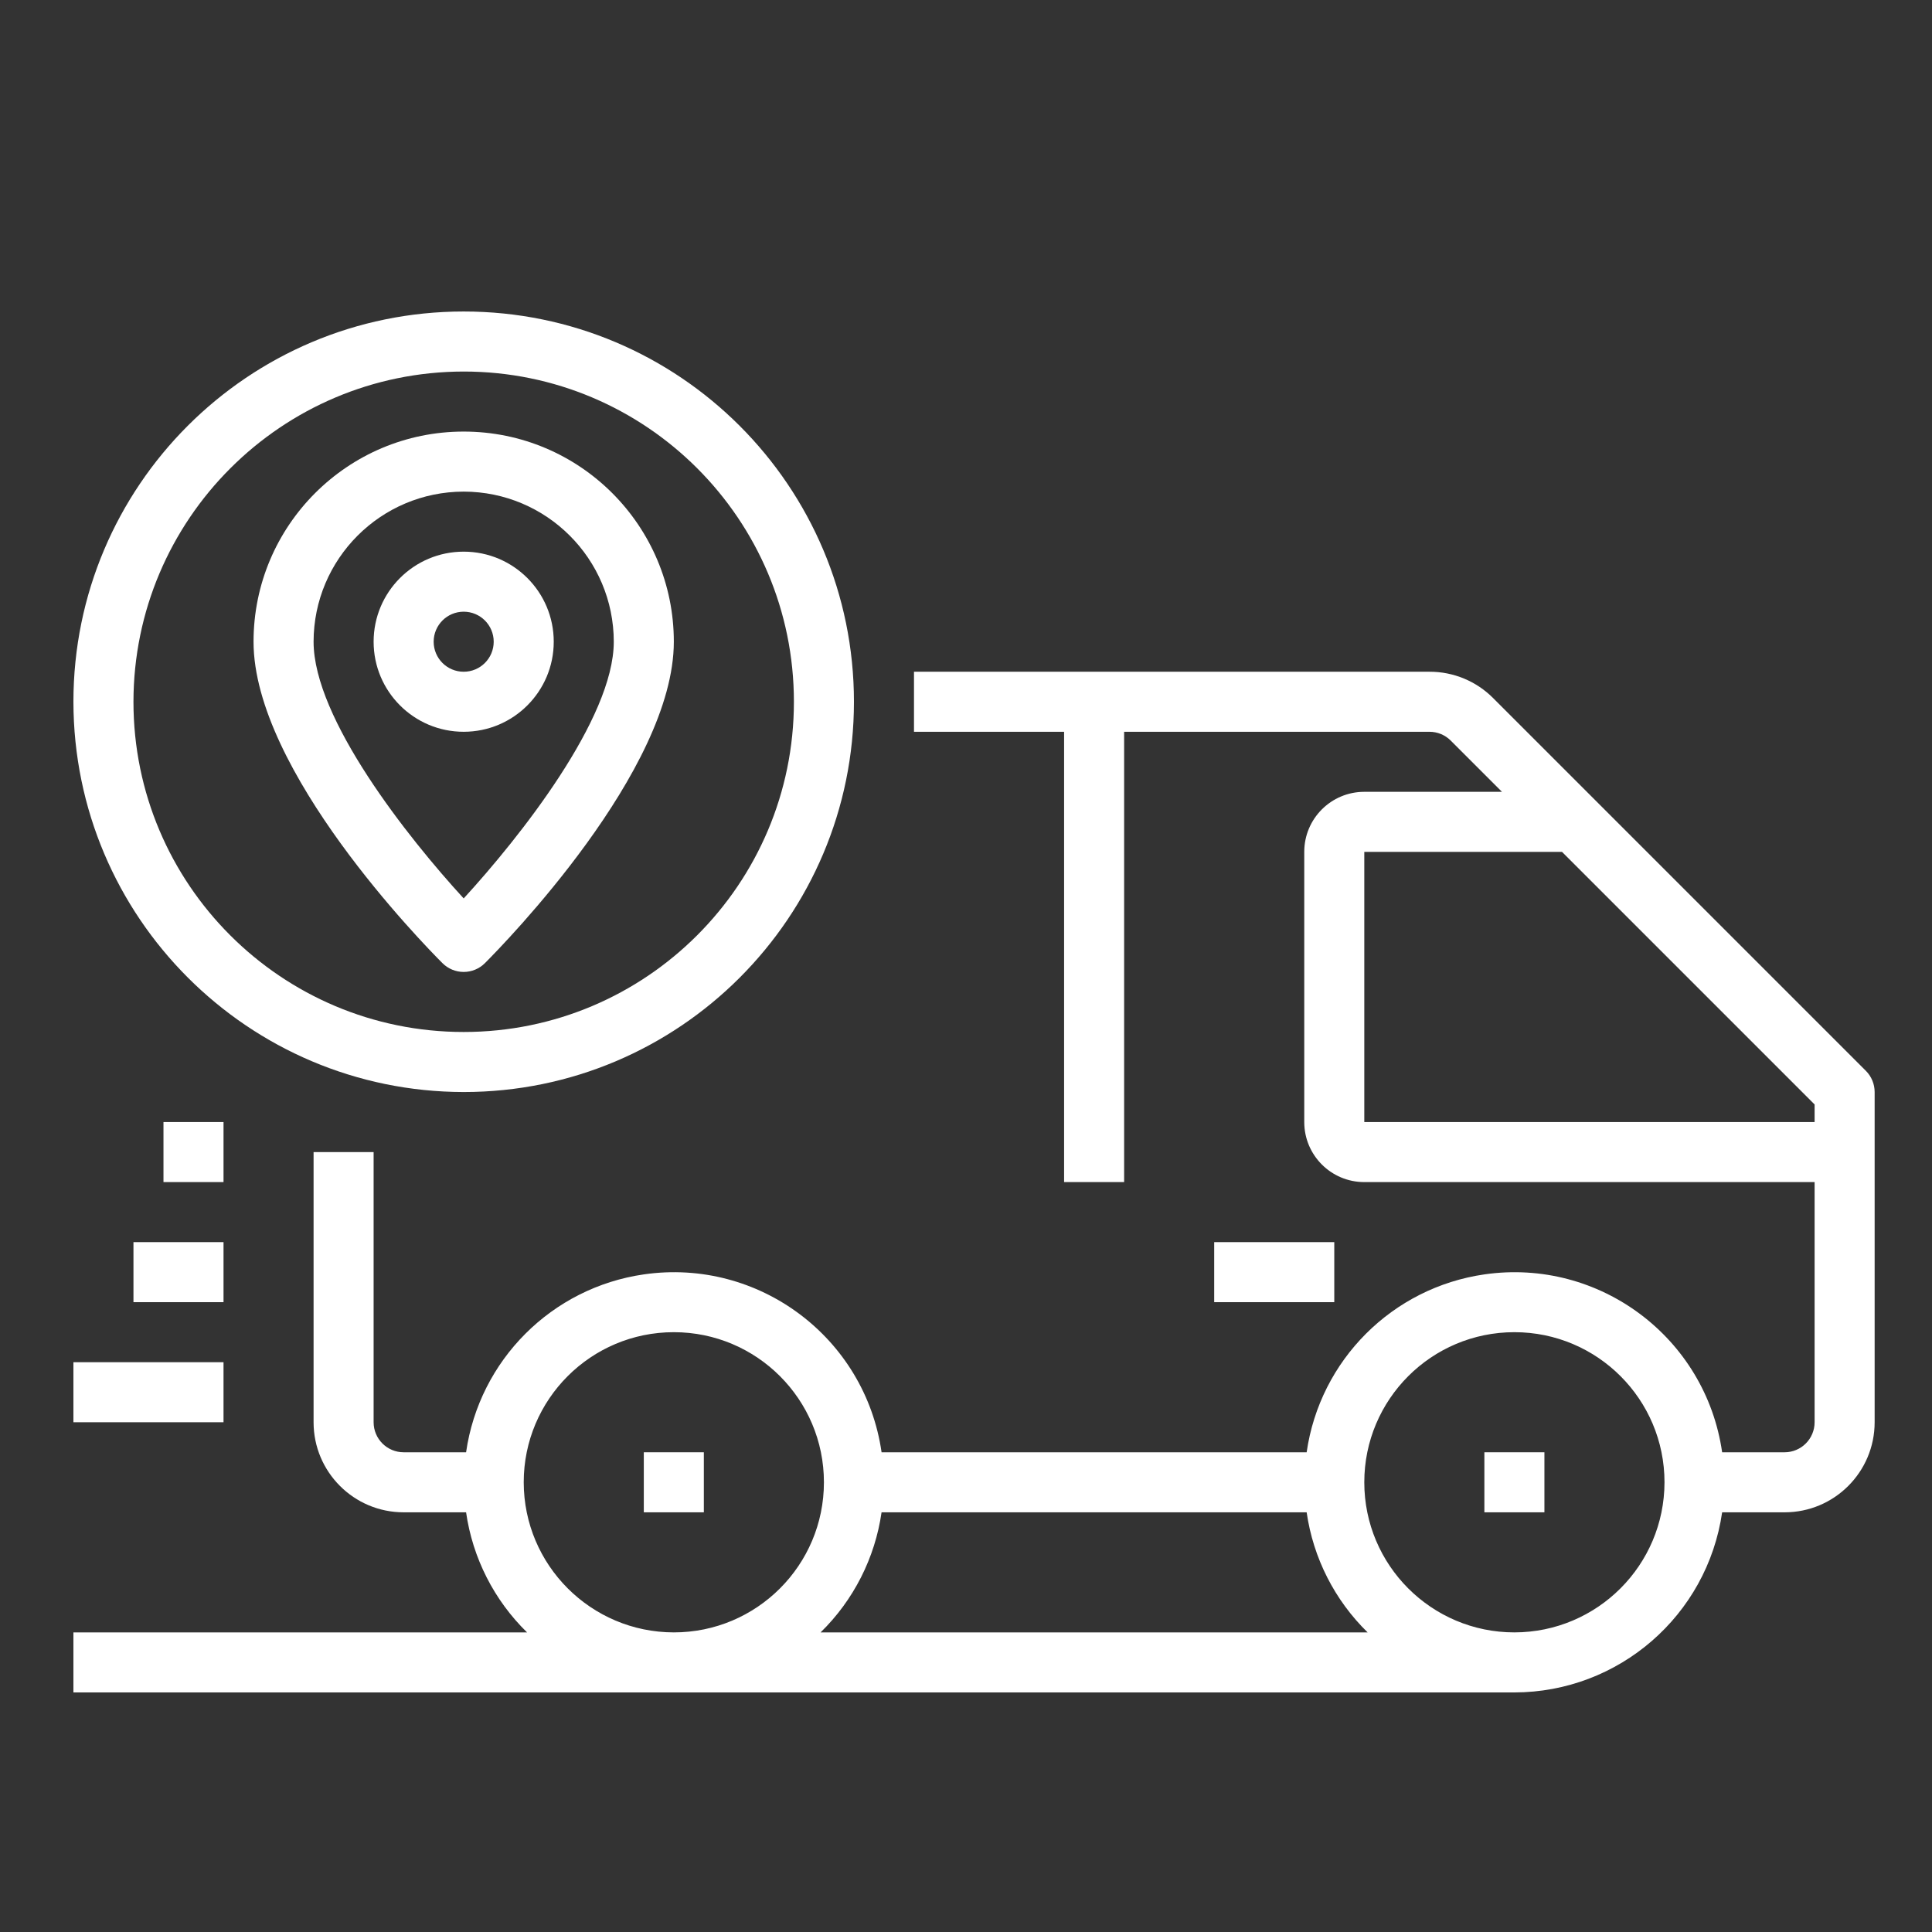 <?xml version="1.0" encoding="utf-8"?>
<!-- Generator: Adobe Illustrator 16.0.0, SVG Export Plug-In . SVG Version: 6.00 Build 0)  -->
<!DOCTYPE svg PUBLIC "-//W3C//DTD SVG 1.1//EN" "http://www.w3.org/Graphics/SVG/1.1/DTD/svg11.dtd">
<svg version="1.1" id="Capa_1" xmlns="http://www.w3.org/2000/svg" xmlns:xlink="http://www.w3.org/1999/xlink" x="0px" y="0px"
	 width="500px" height="500px" viewBox="47.64 170.945 500 500" enable-background="new 47.64 170.945 500 500"
	 xml:space="preserve">
<rect x="47.64" y="170.945" width="500" height="500" fill="#333333" stroke="none"/>
<g id="Tracking">
	<path fill="#FFFFFF" d="M530.52,448.067l-96.448-96.448c-4.361-4.39-10.299-6.849-16.486-6.829H284.179v15.539h38.847v116.539
		h15.538V360.329h79.021c2.063-0.002,4.042,0.817,5.501,2.276l13.263,13.263h-35.631c-8.582,0-15.538,6.957-15.538,15.539v69.923
		c0,8.581,6.956,15.539,15.538,15.539h116.539v62.153c0,4.291-3.479,7.77-7.77,7.77h-16.159
		c-4.266-29.692-31.792-50.307-61.484-46.042c-23.866,3.427-42.615,22.177-46.043,46.042H275.789
		c-4.264-29.692-31.792-50.307-61.484-46.042c-23.865,3.427-42.614,22.177-46.042,46.042h-16.16c-4.291,0-7.77-3.479-7.77-7.77
		v-69.923h-15.538v69.923c0,12.873,10.435,23.309,23.308,23.309h16.16c1.696,11.813,7.242,22.736,15.779,31.077H66.64v15.538
		h372.925c27.003-0.051,49.886-19.892,53.764-46.615h16.159c12.873,0,23.308-10.436,23.308-23.309v-85.461
		C532.795,451.5,531.976,449.523,530.52,448.067z M183.179,554.561c0-21.455,17.392-38.847,38.846-38.847
		s38.846,17.392,38.846,38.847c0,21.454-17.392,38.847-38.846,38.847C200.582,593.381,183.205,576.004,183.179,554.561z
		 M260.009,593.407c8.537-8.341,14.083-19.265,15.779-31.077h110.013c1.695,11.813,7.243,22.736,15.779,31.077H260.009z
		 M439.565,593.407c-21.455,0-38.847-17.393-38.847-38.847c0-21.455,17.392-38.847,38.847-38.847
		c21.454,0,38.846,17.392,38.846,38.847C478.385,576.004,461.008,593.381,439.565,593.407z M400.718,461.329v-69.923h51.169
		l65.37,65.371v4.552H400.718z"/>
	<rect x="214.256" y="546.791" fill="#FFFFFF" width="15.539" height="15.539"/>
	<rect x="431.795" y="546.791" fill="#FFFFFF" width="15.538" height="15.539"/>
	<rect x="66.64" y="523.483" fill="#FFFFFF" width="38.846" height="15.538"/>
	<rect x="82.179" y="492.406" fill="#FFFFFF" width="23.308" height="15.539"/>
	<rect x="89.948" y="461.329" fill="#FFFFFF" width="15.539" height="15.539"/>
	<path fill="#FFFFFF" d="M167.641,453.561c55.781,0,101-45.22,101-101.001c0-55.781-45.22-101-101-101s-101,45.219-101,101
		C66.704,408.314,111.886,453.496,167.641,453.561z M167.641,267.098c47.199,0,85.462,38.263,85.462,85.462
		s-38.263,85.462-85.462,85.462s-85.462-38.263-85.462-85.462C82.234,305.384,120.464,267.153,167.641,267.098z"/>
	<path fill="#FFFFFF" d="M167.641,422.483c2.06-0.001,4.036-0.819,5.493-2.276c5.003-5.004,48.892-49.856,48.892-83.186
		c0-30.036-24.349-54.385-54.385-54.385s-54.385,24.349-54.385,54.385c0,33.33,43.888,78.182,48.892,83.186
		C163.604,421.664,165.58,422.482,167.641,422.483z M167.641,298.175c21.444,0.025,38.821,17.403,38.846,38.846
		c0,19.936-24.45,50.741-38.846,66.436c-14.397-15.694-38.846-46.5-38.846-66.436C128.82,315.578,146.197,298.2,167.641,298.175z"/>
	<path fill="#FFFFFF" d="M190.948,337.021c0-12.873-10.435-23.308-23.308-23.308s-23.308,10.435-23.308,23.308
		s10.436,23.308,23.308,23.308S190.948,349.894,190.948,337.021z M159.871,337.021c0-4.291,3.479-7.769,7.77-7.769
		s7.769,3.478,7.769,7.769s-3.478,7.77-7.769,7.77S159.871,341.312,159.871,337.021z"/>
	<rect x="361.873" y="492.406" fill="#FFFFFF" width="31.076" height="15.539"/>
</g>
</svg>
